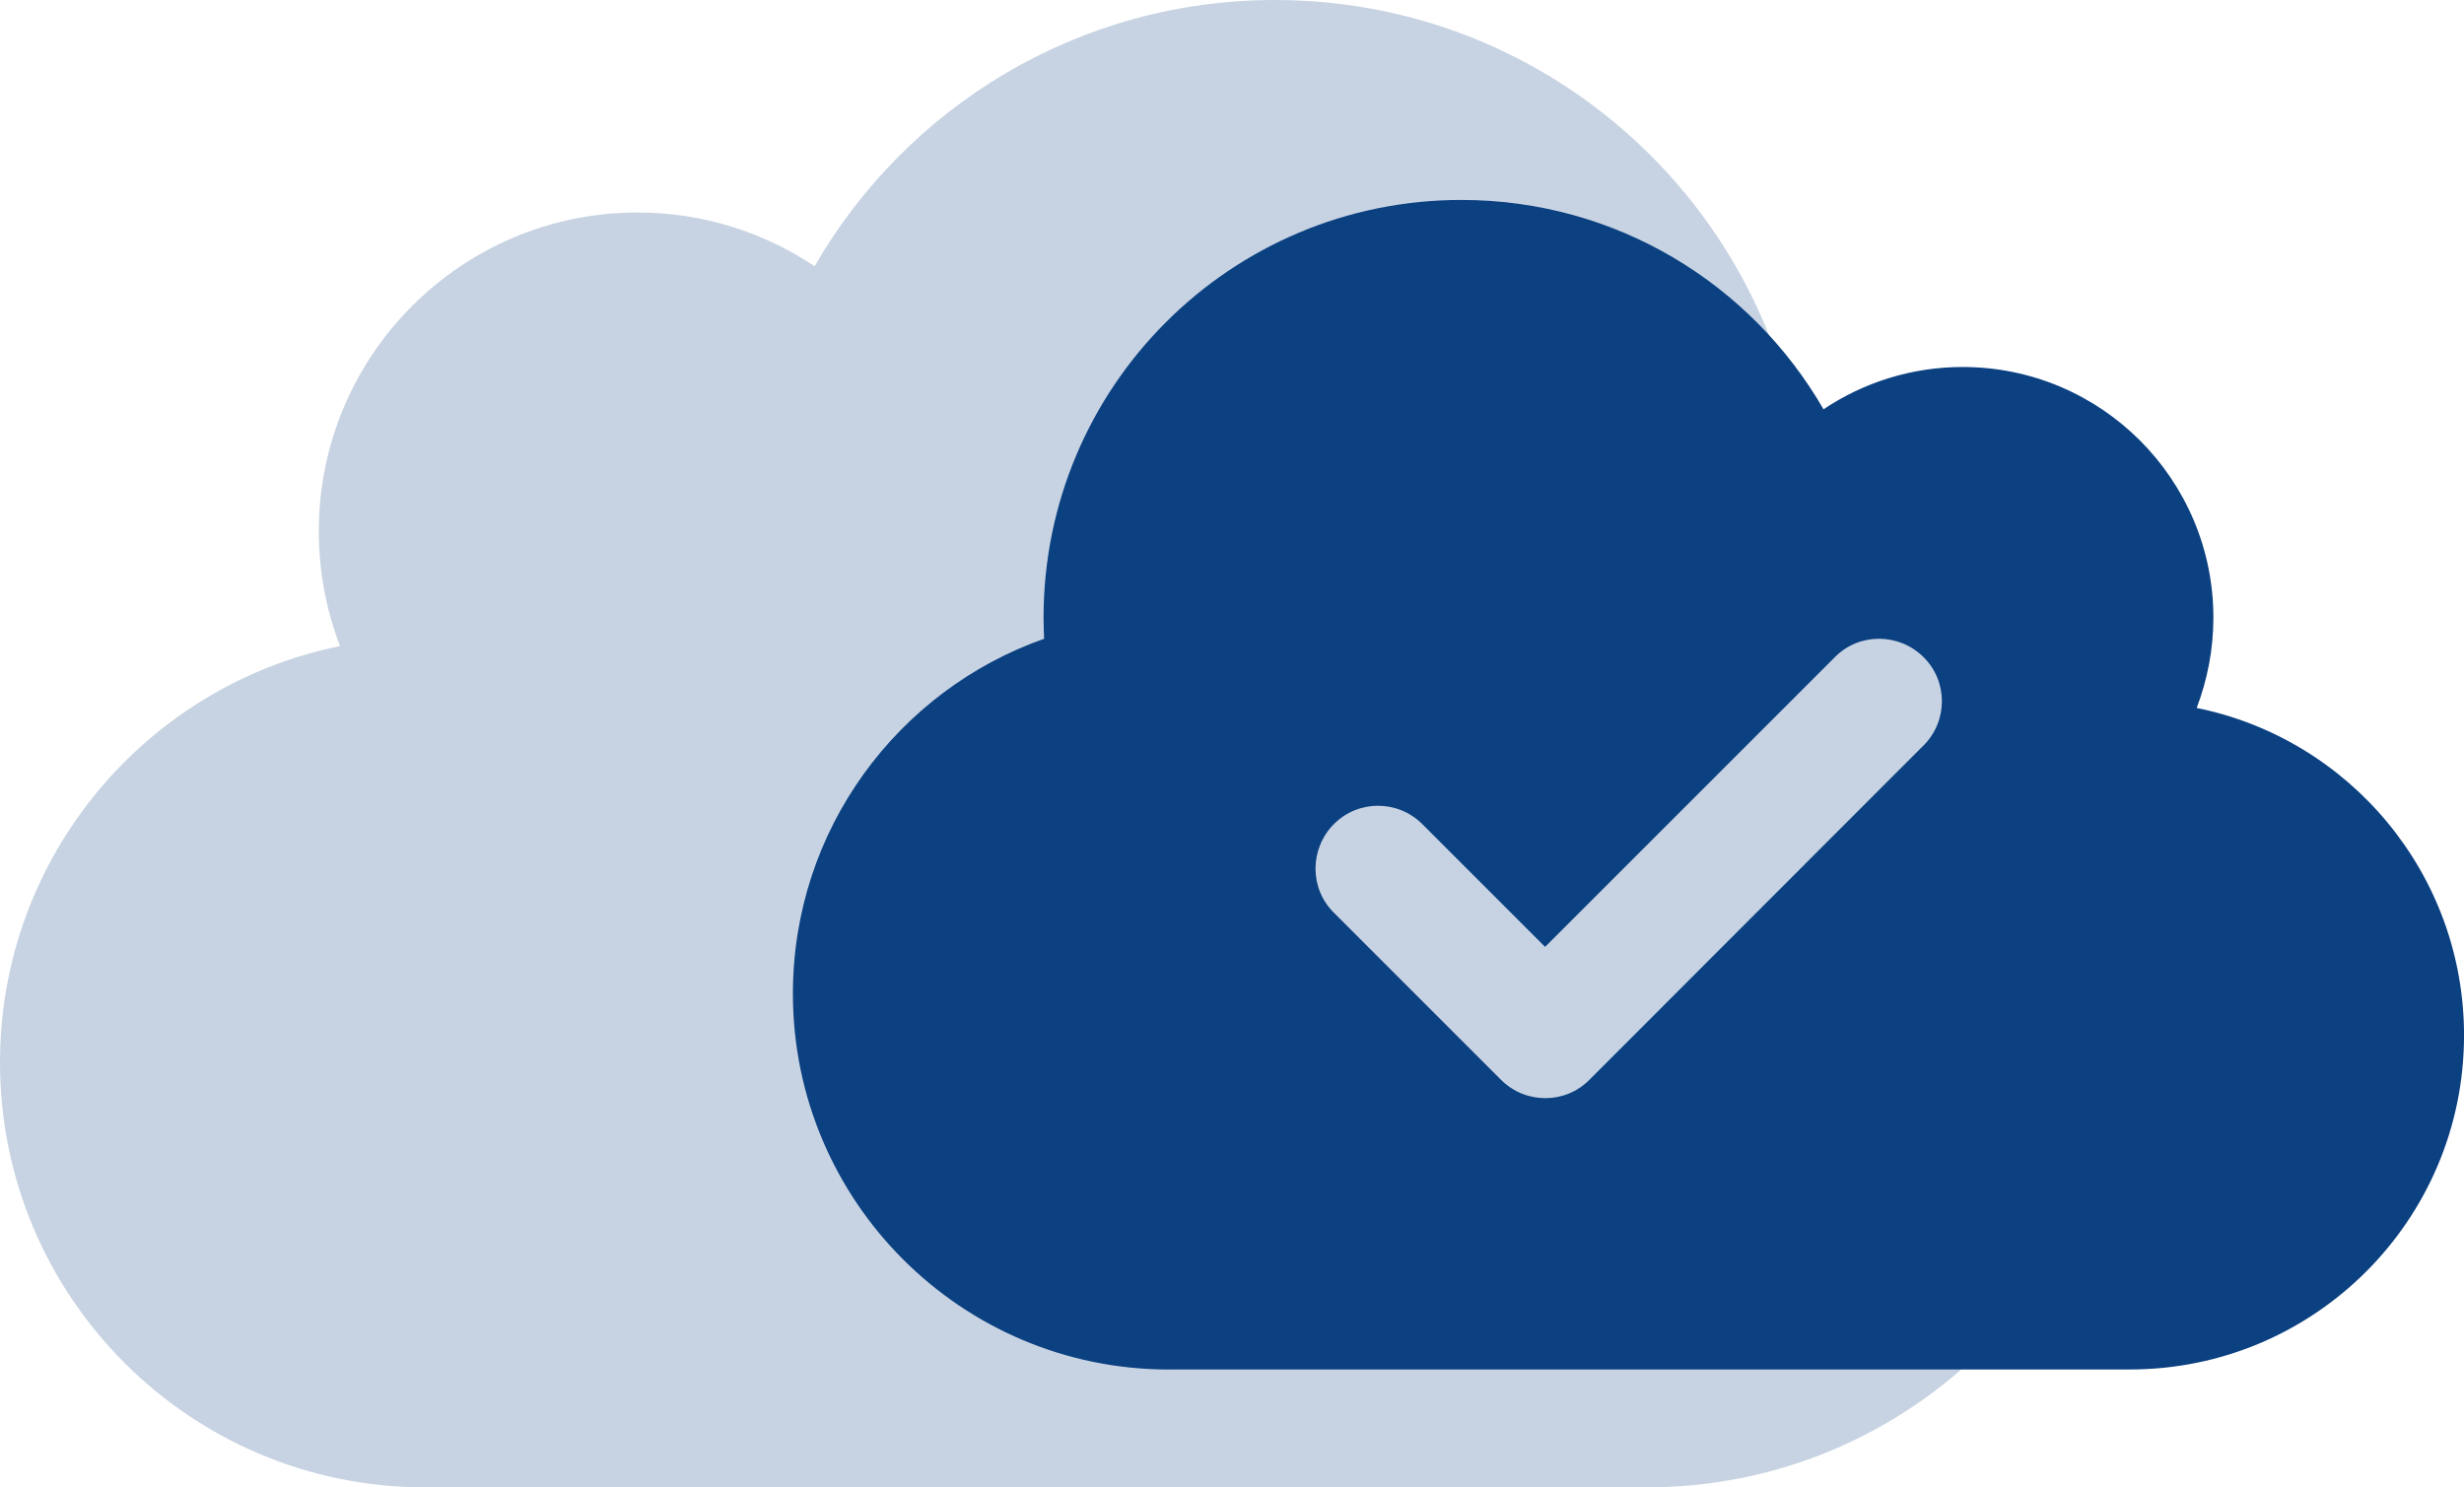<?xml version="1.0" encoding="UTF-8"?>
<svg id="a" data-name="Ebene 1" xmlns="http://www.w3.org/2000/svg" viewBox="0 0 549.91 332">
  <defs>
    <style>
      .c {
        fill: rgba(11, 64, 129, .23);
      }

      .c, .d {
        fill-rule: evenodd;
      }

      .d {
        fill: #0b4081;
      }
    </style>
  </defs>
  <g id="b" data-name="Ebene_1">
    <path class="c" d="M474.28,225.29c0,58.91-47.8,106.71-106.71,106.71H94.85C42.46,332,0,289.53,0,237.15c0-45.87,32.61-84.19,75.89-92.93-3.04-7.93-4.74-16.6-4.74-25.64,0-39.27,31.86-71.15,71.15-71.15,14.6,0,28.23,4.45,39.5,12C202.31,23.87,240.62,0,284.57,0c65.51,0,118.57,53.06,118.57,118.57,0,2-.07,4-.15,6,41.51,14.6,71.29,54.17,71.29,100.72h0Z"/>
    <path class="d" d="M260.87,305.7c-46.33,0-83.91-37.59-83.91-83.91,0-36.59,23.43-67.72,56.06-79.2-.06-1.57-.12-3.14-.12-4.72,0-51.51,41.72-93.24,93.24-93.24,34.56,0,64.69,18.76,80.83,46.73,8.86-5.94,19.58-9.44,31.06-9.44,30.88,0,55.95,25.06,55.95,55.95,0,7.11-1.34,13.87-3.73,20.16,34.03,6.87,59.67,37,59.67,73.07,0,41.2-33.39,74.59-74.59,74.59h-214.45ZM429.28,166.42c5.48-5.48,5.48-14.34,0-19.75-5.48-5.42-14.34-5.48-19.76,0l-64.69,64.69-27.39-27.39c-5.48-5.48-14.34-5.48-19.76,0-5.42,5.48-5.48,14.34,0,19.75l37.3,37.3c5.48,5.48,14.34,5.48,19.75,0l74.53-74.6Z"/>
  </g>
</svg>